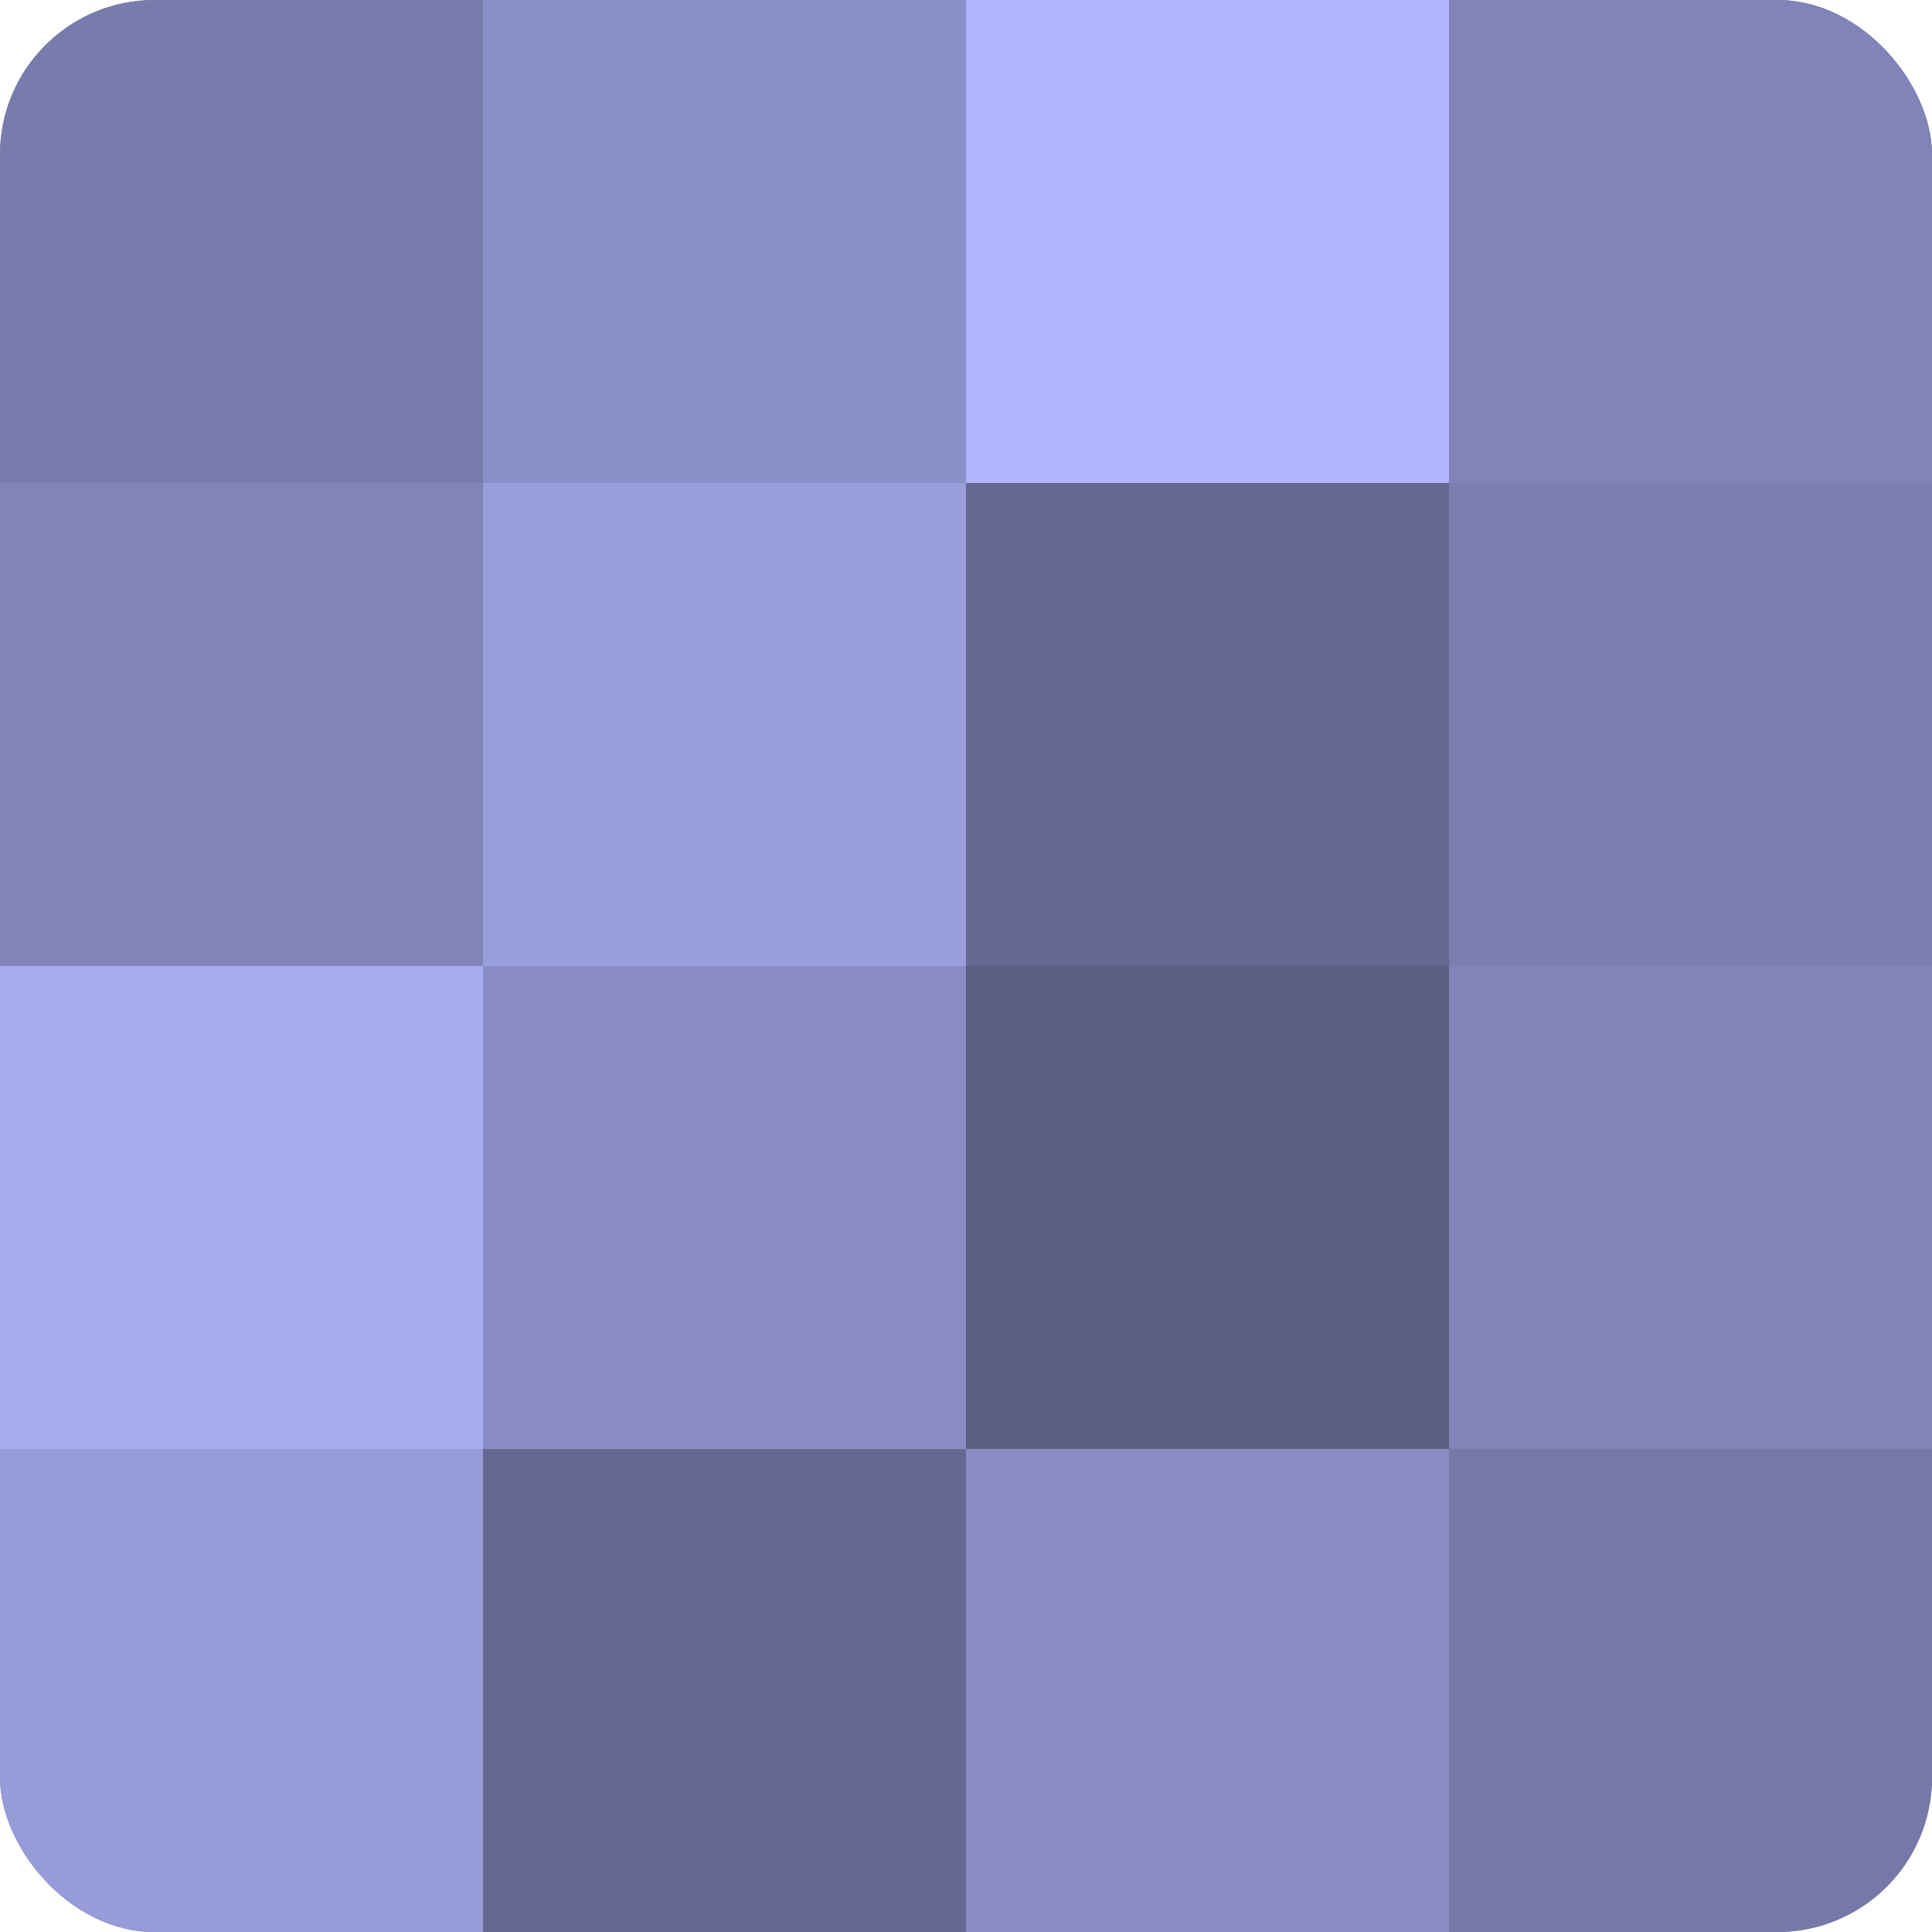 <?xml version="1.0" encoding="UTF-8"?>
<svg xmlns="http://www.w3.org/2000/svg" width="60" height="60" viewBox="0 0 100 100" preserveAspectRatio="xMidYMid meet"><defs><clipPath id="c" width="100" height="100"><rect width="100" height="100" rx="8" ry="8"/></clipPath></defs><g clip-path="url(#c)"><rect width="100" height="100" fill="#7073a0"/><rect width="25" height="25" fill="#787cac"/><rect y="25" width="25" height="25" fill="#8184b8"/><rect y="50" width="25" height="25" fill="#a8adf0"/><rect y="75" width="25" height="25" fill="#979bd8"/><rect x="25" width="25" height="25" fill="#8c90c8"/><rect x="25" y="25" width="25" height="25" fill="#9a9edc"/><rect x="25" y="50" width="25" height="25" fill="#898dc4"/><rect x="25" y="75" width="25" height="25" fill="#656890"/><rect x="50" width="25" height="25" fill="#b0b5fc"/><rect x="50" y="25" width="25" height="25" fill="#656890"/><rect x="50" y="50" width="25" height="25" fill="#5d5f84"/><rect x="50" y="75" width="25" height="25" fill="#898dc4"/><rect x="75" width="25" height="25" fill="#8184b8"/><rect x="75" y="25" width="25" height="25" fill="#7b7fb0"/><rect x="75" y="50" width="25" height="25" fill="#8184b8"/><rect x="75" y="75" width="25" height="25" fill="#7679a8"/></g></svg>
